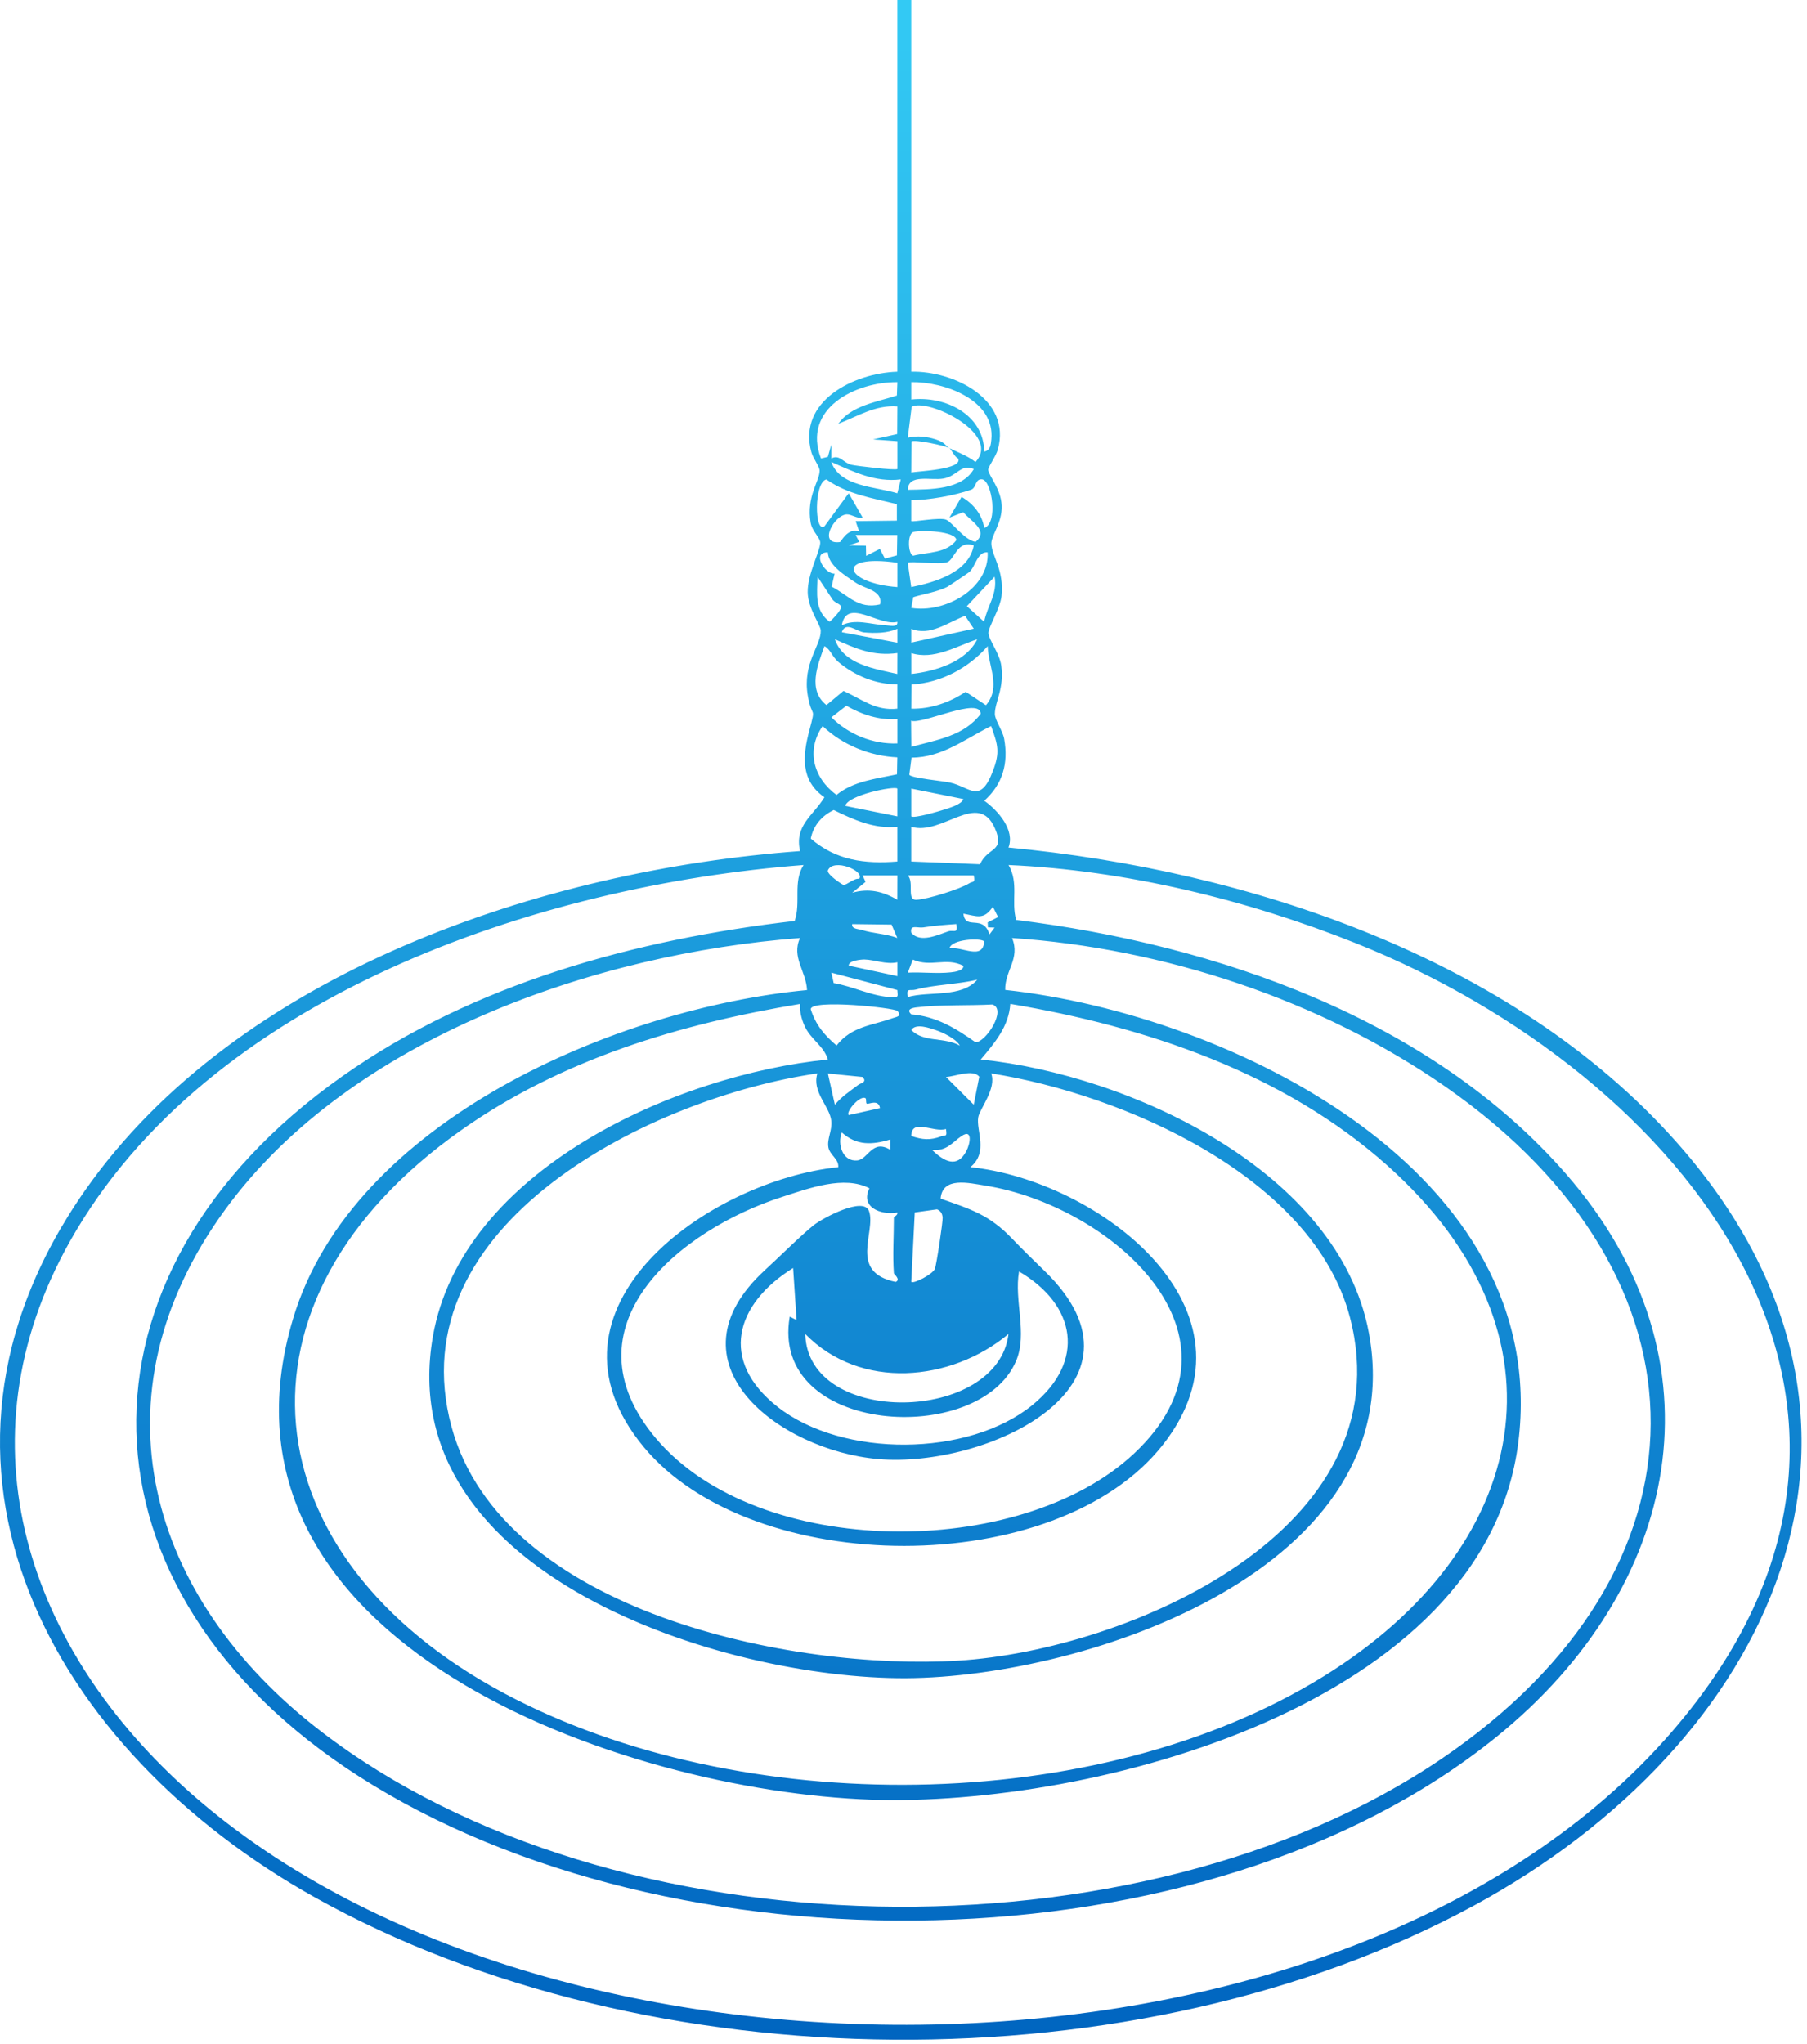<svg width="99" height="112" viewBox="0 0 99 112" fill="none" xmlns="http://www.w3.org/2000/svg">
<path d="M49.925 0V20.365C52.222 20.31 55.429 21.863 54.67 24.623C54.563 25.012 54.116 25.606 54.141 25.756C54.2 26.115 54.84 26.794 54.88 27.703C54.92 28.626 54.298 29.348 54.313 29.788C54.335 30.468 55.017 31.224 54.873 32.643C54.802 33.352 54.125 34.38 54.154 34.704C54.187 35.073 54.765 35.81 54.856 36.465C55.032 37.716 54.508 38.439 54.505 39.112C54.503 39.457 54.935 40.026 55.017 40.489C55.254 41.828 54.937 42.961 53.924 43.872C54.67 44.395 55.621 45.481 55.251 46.438C68.373 47.672 82.844 52.461 91.801 62.52C105.646 78.069 96.959 95.612 80.76 104.401C62.345 114.395 35.53 114.163 17.248 103.954C2.92 95.953 -5.927 80.349 4.658 65.224C13.034 53.256 29.785 47.661 43.832 46.632C43.517 45.216 44.542 44.705 45.167 43.682C43.85 42.759 43.969 41.418 44.345 40.008C44.721 38.597 44.487 39.438 44.257 38.116C43.949 36.335 44.992 35.372 44.965 34.542C44.956 34.234 44.264 33.342 44.252 32.451C44.237 31.451 44.908 30.269 44.938 29.753C44.954 29.463 44.492 29.12 44.412 28.635C44.17 27.192 44.905 26.363 44.905 25.789C44.905 25.563 44.545 25.114 44.454 24.782C43.681 21.972 46.786 20.44 49.161 20.365V0H49.922H49.925ZM49.165 20.938C46.859 20.918 43.927 22.39 44.98 25.123L45.354 25.032L45.547 24.36V25.125C45.976 24.867 46.224 25.367 46.636 25.464C46.955 25.537 49.073 25.785 49.165 25.696V24.171L47.829 24.076L49.154 23.782L49.163 22.268C47.959 22.175 46.984 22.813 45.928 23.218C46.631 22.219 48.044 22.025 49.137 21.671L49.165 20.938ZM53.924 24.743C54.264 24.674 54.285 24.364 54.313 24.081C54.523 21.898 51.728 20.91 49.925 20.936V21.89C51.77 21.677 53.892 22.695 53.924 24.743ZM52.018 24.554C52.501 24.8 52.994 24.962 53.443 25.314C54.906 23.749 50.766 21.777 49.947 22.293L49.734 23.983C50.241 23.855 50.772 23.917 51.264 24.072C51.786 24.236 51.834 24.461 52.018 24.554C51.784 24.417 50.115 24.063 49.936 24.185L49.925 25.887C50.301 25.811 52.759 25.73 52.498 25.125C52.297 25.044 52.109 24.607 52.018 24.554ZM49.352 26.267C47.944 26.438 46.782 25.856 45.547 25.314C46.014 26.681 47.997 26.659 49.161 27.027L49.352 26.265V26.267ZM53.352 25.698C52.635 25.396 52.463 26.082 51.69 26.221C51.002 26.345 49.759 25.944 49.737 26.836C50.941 26.809 52.691 26.854 53.353 25.698H53.352ZM49.137 27.624C47.773 27.277 46.461 27.097 45.275 26.269C44.595 26.415 44.613 29.237 45.167 28.839L46.498 27.027L47.26 28.357C46.952 28.432 46.66 28.173 46.392 28.182C45.713 28.204 44.788 29.863 46.016 29.698C46.08 29.689 46.446 28.887 47.07 29.12L46.879 28.553L49.137 28.525V27.626V27.624ZM53.924 28.93C54.696 28.651 54.346 26.385 53.824 26.267C53.412 26.208 53.501 26.728 53.206 26.831C52.277 27.153 50.894 27.4 49.924 27.407V28.551C49.993 28.618 51.485 28.325 51.836 28.474C52.186 28.624 52.831 29.587 53.446 29.689C54.213 29.067 53.162 28.547 52.779 28.062L52.018 28.359L52.68 27.223C53.317 27.593 53.811 28.182 53.922 28.932L53.924 28.93ZM49.161 29.313H46.879L47.074 29.691L46.501 29.881L47.441 29.901L47.452 30.455L48.205 30.074L48.482 30.603L49.139 30.43L49.159 29.313H49.161ZM50.044 29.147C49.699 29.242 49.743 30.375 50.033 30.446C50.845 30.244 51.845 30.319 52.395 29.596C52.388 29.095 50.46 29.032 50.044 29.147ZM53.35 29.883C52.438 29.563 52.303 30.662 51.892 30.802C51.449 30.955 49.869 30.72 49.734 30.835L49.924 32.167C51.182 31.915 53.087 31.371 53.348 29.883H53.35ZM45.354 30.264C44.449 30.244 45.184 31.464 45.726 31.428L45.562 32.141C46.503 32.628 47.003 33.387 48.212 33.117C48.388 32.34 47.382 32.273 46.853 31.908C46.279 31.512 45.392 30.983 45.355 30.264H45.354ZM54.11 30.264C53.541 30.2 53.444 31.058 53.102 31.344C53.03 31.404 51.95 32.132 51.883 32.163C51.303 32.442 50.648 32.535 50.037 32.718L49.924 33.305C51.741 33.613 54.203 32.269 54.11 30.262V30.264ZM49.165 30.833C45.678 30.331 46.268 31.955 49.165 32.167V30.833ZM45.618 32.858L44.788 31.596C44.77 32.528 44.617 33.449 45.452 34.066C45.556 33.98 45.647 33.883 45.737 33.785C46.419 33.035 45.904 33.199 45.618 32.86V32.858ZM53.919 34.068C54.083 33.203 54.669 32.526 54.49 31.596L52.97 33.214L53.919 34.068ZM49.163 34.071C48.15 34.33 46.39 32.718 46.12 34.259C46.855 33.883 47.736 34.221 48.501 34.254C48.719 34.263 49.207 34.407 49.163 34.071ZM53.35 34.447L52.877 33.741C51.927 34.102 50.936 34.881 49.925 34.449V35.208L53.35 34.445V34.447ZM49.161 34.451C48.614 34.699 47.931 34.701 47.344 34.65C46.934 34.613 46.335 34.007 46.12 34.639L49.165 35.212V34.451H49.161ZM49.165 35.781C47.847 35.961 46.882 35.544 45.739 35.022C46.217 36.412 47.928 36.642 49.161 36.925L49.165 35.782V35.781ZM53.541 35.024C52.392 35.41 51.153 36.176 49.927 35.782V36.925C51.233 36.784 52.928 36.271 53.541 35.024ZM49.163 37.495C47.995 37.501 46.808 37.016 45.925 36.262C45.582 35.969 45.496 35.569 45.169 35.403C44.784 36.454 44.241 37.809 45.279 38.63L46.211 37.855C47.207 38.295 47.961 38.964 49.163 38.827V37.495ZM49.925 38.829C51.002 38.851 52.029 38.486 52.908 37.902L54.016 38.638C54.866 37.647 54.14 36.509 54.112 35.403C53.065 36.6 51.556 37.412 49.936 37.505L49.927 38.829H49.925ZM49.165 39.398C48.161 39.471 47.222 39.154 46.37 38.667L45.551 39.303C46.488 40.241 47.833 40.785 49.165 40.732V39.398ZM49.927 40.922C51.31 40.533 52.795 40.343 53.729 39.114C53.72 38.136 50.498 39.723 49.916 39.488L49.929 40.922H49.927ZM49.161 41.495C47.656 41.425 46.167 40.823 45.069 39.781C44.151 41.108 44.566 42.629 45.83 43.554C46.755 42.793 48.01 42.669 49.143 42.425L49.161 41.495ZM54.3 39.78C52.899 40.469 51.606 41.514 49.94 41.509L49.818 42.45C49.949 42.638 51.613 42.779 52.06 42.879C53.149 43.124 53.694 44.08 54.395 42.253C54.798 41.201 54.672 40.821 54.3 39.781V39.78ZM49.163 43.204C49.008 43.051 46.456 43.556 46.308 44.154L49.163 44.727V43.204ZM52.779 43.779L49.925 43.206V44.727C50.055 44.857 51.452 44.448 51.739 44.353C52.025 44.258 52.693 44.072 52.779 43.777V43.779ZM49.165 45.298C47.904 45.431 46.766 44.913 45.676 44.381C45.018 44.7 44.571 45.216 44.419 45.946C45.802 47.144 47.384 47.347 49.163 47.203V45.298H49.165ZM53.693 47.352C54.127 46.378 55.086 46.707 54.506 45.38C53.589 43.282 51.615 45.813 49.924 45.298V47.203L53.693 47.352ZM44.024 47.394C29.478 48.505 11.377 54.597 3.832 68.011C-2.371 79.037 1.533 90.403 10.523 98.31C30.491 115.871 73.799 115.478 91.602 94.876C107.073 76.976 92.093 58.8 74.284 51.678C68.335 49.299 61.66 47.677 55.254 47.394C55.834 48.392 55.382 49.376 55.672 50.401C66.638 51.762 78.381 55.804 85.806 64.328C94.72 74.562 92.04 87.024 81.992 95.159C65.994 108.11 36.754 108.276 19.68 97.337C3.801 87.163 3.306 69.868 18.766 58.959C25.961 53.882 34.856 51.463 43.537 50.457C43.892 49.445 43.427 48.327 44.027 47.392L44.024 47.394ZM47.07 48.151C47.399 47.721 45.667 47 45.359 47.681C45.264 47.892 46.153 48.476 46.211 48.482C46.395 48.498 46.78 48.106 47.069 48.151H47.07ZM49.165 47.964H47.258L47.421 48.316L46.689 48.914C47.59 48.659 48.355 48.83 49.161 49.297L49.165 47.964ZM53.352 47.964H49.736C50.1 48.343 49.648 49.326 50.21 49.299C50.819 49.27 52.593 48.717 53.107 48.392C53.302 48.268 53.439 48.405 53.35 47.964H53.352ZM54.681 50.244L54.397 49.68C53.89 50.419 53.539 50.197 52.781 50.058C52.89 51.005 53.864 50.056 54.209 51.198L54.49 50.821L54.125 50.809L54.112 50.536L54.681 50.244ZM49.161 51.39L48.847 50.658L46.689 50.631C46.643 50.903 47.021 50.89 47.22 50.952C47.866 51.153 48.532 51.153 49.161 51.39ZM52.397 50.629C51.786 50.671 51.195 50.713 50.586 50.811C50.278 50.861 49.836 50.631 49.925 51.101C50.403 51.68 51.356 51.235 51.95 51.028C52.24 50.928 52.498 51.2 52.397 50.629ZM43.834 51.392C32.627 52.243 19.196 56.879 12.351 66.252C4.888 76.471 8.075 87.55 17.589 94.862C33.583 107.154 62.367 107.648 78.994 96.352C94.189 86.028 94.246 70.02 79.184 59.533C72.367 54.787 63.721 51.941 55.446 51.392C55.915 52.519 55.046 53.178 55.072 54.237C67.413 55.578 85.046 64.211 83.183 79.036C81.371 93.462 59.764 99.019 47.727 98.602C34.17 98.131 10.724 90.046 16.057 72.244C19.304 61.403 33.828 55.223 44.215 54.245C44.166 53.209 43.347 52.439 43.832 51.392H43.834ZM53.921 51.581C53.767 51.373 52.118 51.448 52.018 51.959C52.693 51.831 53.853 52.641 53.921 51.581ZM49.165 52.723C48.552 52.86 47.898 52.579 47.355 52.57C47.193 52.568 46.466 52.63 46.501 52.909L49.165 53.482V52.723ZM52.779 52.915C51.812 52.428 51.025 53.019 50.011 52.577L49.736 53.291C50.517 53.252 51.317 53.358 52.096 53.274C52.279 53.254 52.813 53.19 52.779 52.913V52.915ZM49.165 54.245L45.549 53.292L45.675 53.865C46.684 54.022 47.86 54.628 48.875 54.63C49.254 54.63 49.179 54.608 49.163 54.243L49.165 54.245ZM53.541 53.675C52.479 53.935 51.191 53.946 50.175 54.219C49.847 54.307 49.646 54.084 49.736 54.626C50.918 54.288 52.662 54.688 53.541 53.677V53.675ZM45.355 58.05C45.14 57.297 44.407 56.954 44.073 56.193C43.905 55.81 43.81 55.425 43.83 55.005C37.237 56.104 30.814 58.023 25.31 61.892C11.97 71.271 13.616 85.319 27.65 92.789C40.534 99.649 60.074 99.567 72.558 91.819C83.8 84.843 86.421 73.154 76.002 63.852C70.312 58.773 62.778 56.255 55.351 55.002C55.273 56.239 54.49 57.147 53.731 58.048C61.875 58.884 73.357 64.156 74.999 73.041C77.378 85.917 59.56 91.897 49.637 91.946C39.612 91.996 21.455 86.265 23.713 73.238C25.299 64.094 37.051 58.882 45.354 58.05H45.355ZM49.163 55.389C48.997 55.212 44.462 54.734 44.416 55.288C44.686 56.146 45.157 56.711 45.833 57.282C46.663 56.217 47.798 56.188 48.898 55.786C49.099 55.713 49.447 55.691 49.163 55.389ZM49.925 55.575C51.29 55.682 52.37 56.344 53.446 57.105C54.012 57.109 55.179 55.297 54.37 55.035C53.074 55.104 51.478 55.035 50.208 55.193C49.944 55.226 49.646 55.308 49.925 55.573V55.575ZM52.589 57.288C52.361 56.897 51.664 56.571 51.255 56.434C50.94 56.328 50.17 56.044 49.927 56.434C50.63 57.135 51.704 56.799 52.587 57.288H52.589ZM45.926 63.95C45.967 63.496 45.459 63.29 45.385 62.859C45.303 62.387 45.605 61.94 45.543 61.4C45.454 60.615 44.463 59.811 44.783 58.811C35.807 60.103 21.698 67.015 24.742 78.187C27.519 88.376 43.531 91.541 52.501 90.985C61.774 90.41 77.006 83.843 73.959 72.176C71.945 64.461 61.481 59.942 54.304 58.811C54.61 59.645 53.673 60.747 53.594 61.217C53.47 61.947 54.171 63.129 53.162 63.948C60.134 64.658 69.544 71.738 63.708 79.162C57.883 86.57 41.234 86.481 35.265 79.276C28.947 71.654 38.881 64.673 45.926 63.948V63.95ZM47.26 59.006L45.357 58.815L45.74 60.526C46.156 60.041 46.539 59.807 47.019 59.442C47.154 59.338 47.53 59.302 47.26 59.006ZM53.348 60.526L53.651 58.995C53.319 58.548 52.304 58.988 51.828 59.006L53.348 60.526ZM47.428 60.179C47.127 59.962 46.313 60.933 46.499 61.095L48.211 60.714C48.134 60.19 47.576 60.53 47.483 60.466C47.43 60.431 47.466 60.207 47.426 60.179H47.428ZM51.826 61.859C51.15 62.075 49.944 61.241 49.925 62.237C50.517 62.445 50.965 62.489 51.564 62.259C51.821 62.16 51.892 62.325 51.828 61.859H51.826ZM48.782 62.429C47.785 62.733 46.93 62.775 46.12 62.047C45.863 62.695 46.167 63.658 46.965 63.58C47.574 63.52 47.778 62.387 48.78 63V62.431L48.782 62.429ZM51.067 63.002C51.728 63.651 52.445 64.018 52.943 63.067C53.167 62.639 53.289 61.836 52.686 62.239C52.182 62.575 51.876 63.087 51.067 63.002ZM48.973 69.757C48.9 68.794 48.973 67.695 48.973 66.712C48.973 66.657 49.205 66.577 49.163 66.43C48.24 66.592 47.118 66.13 47.634 65.105C46.242 64.384 44.33 65.103 42.878 65.568C37.191 67.389 30.781 72.689 35.933 78.802C41.537 85.452 55.874 85.474 62.108 79.659C69.066 73.168 60.778 66.035 53.968 64.955C53.074 64.813 51.629 64.45 51.534 65.672C53.196 66.252 54.209 66.564 55.444 67.858C56.088 68.531 56.573 68.993 57.257 69.66C63.701 75.951 54.023 80.451 48.119 79.941C42.703 79.472 36.343 74.668 41.929 69.569C42.626 68.932 43.995 67.579 44.606 67.106C45.075 66.745 47.329 65.517 47.614 66.362C48.004 67.517 46.463 69.697 49.07 70.235C49.369 70.109 48.977 69.812 48.973 69.761V69.757ZM49.925 70.231C50.038 70.359 51.087 69.826 51.217 69.525C51.305 69.319 51.664 66.915 51.644 66.709C51.624 66.488 51.544 66.347 51.337 66.258L50.117 66.428L49.925 70.231ZM43.642 72.328L43.453 69.472C40.271 71.452 39.383 74.548 42.602 77.08C46.158 79.877 53.065 79.842 56.571 76.974C59.512 74.568 58.956 71.494 55.829 69.662C55.55 71.269 56.305 73.054 55.674 74.553C53.671 79.304 42.145 78.618 43.267 72.136L43.644 72.329L43.642 72.328ZM55.252 73.088C52.1 75.719 47.134 76.179 44.118 73.088C44.243 78.207 54.674 77.97 55.252 73.088Z" fill="url(#paint0_linear_682_367)"/>
<defs>
<linearGradient id="paint0_linear_682_367" x1="49.351" y1="0" x2="49.351" y2="111.756" gradientUnits="userSpaceOnUse">
<stop stop-color="#33CAF4"/>
<stop offset="1" stop-color="#0065C0"/>
</linearGradient>
</defs>
</svg>
